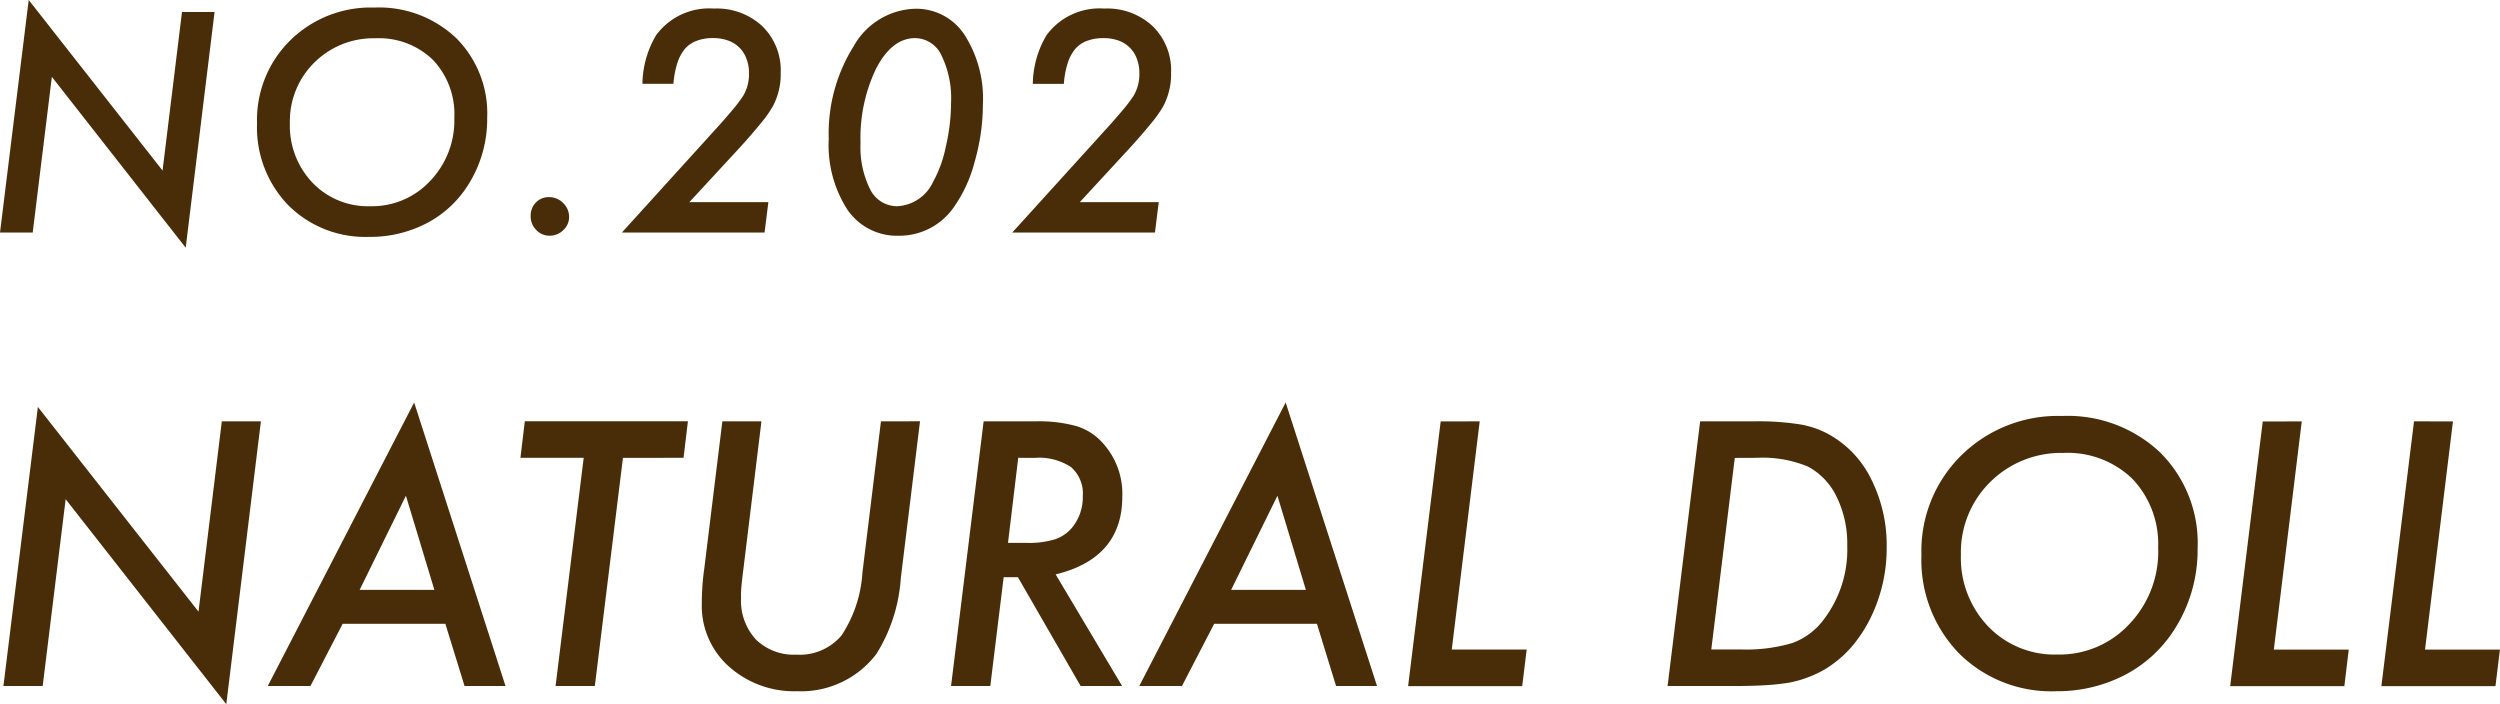 <svg xmlns="http://www.w3.org/2000/svg" width="170.906" height="48.141" viewBox="0 0 170.906 48.141">
  <g id="グループ_2" data-name="グループ 2" transform="translate(-0.172 -0.102)">
    <path id="パス_3" data-name="パス 3" d="M14.84.922,12.867,17.035,3.717,5.355,2.408,16H.172L2.135.1l9.15,11.66L12.613.922ZM33.477,8.168a8.39,8.39,0,0,1-1.367,4.678,7.36,7.36,0,0,1-2.832,2.549,8.333,8.333,0,0,1-3.867.9,7.443,7.443,0,0,1-5.527-2.158,7.642,7.642,0,0,1-2.139-5.606A7.623,7.623,0,0,1,20.01,2.865,7.838,7.838,0,0,1,25.752.619a7.665,7.665,0,0,1,5.6,2.08A7.282,7.282,0,0,1,33.477,8.168Zm-2.246-.02a5.385,5.385,0,0,0-1.465-3.955A5.3,5.3,0,0,0,25.83,2.719a5.717,5.717,0,0,0-4.17,1.66,5.614,5.614,0,0,0-1.67,4.15A5.632,5.632,0,0,0,21.543,12.6a5.236,5.236,0,0,0,3.926,1.6,5.432,5.432,0,0,0,4.111-1.729A5.975,5.975,0,0,0,31.23,8.148Zm7.846,6.787a1.2,1.2,0,0,1-.4.9,1.305,1.305,0,0,1-.928.381,1.236,1.236,0,0,1-.918-.391,1.319,1.319,0,0,1-.381-.957,1.284,1.284,0,0,1,.352-.918,1.212,1.212,0,0,1,.889-.371,1.329,1.329,0,0,1,.977.4A1.291,1.291,0,0,1,39.076,14.936ZM52.7,13.92,52.439,16H42.684L48.7,9.369q.938-1.025,1.494-1.689a10.344,10.344,0,0,0,.771-1.006,2.881,2.881,0,0,0,.41-1.562,2.663,2.663,0,0,0-.176-1,2.018,2.018,0,0,0-.488-.762,2.067,2.067,0,0,0-.771-.479,3,3,0,0,0-1.025-.166,3.069,3.069,0,0,0-1.113.186,1.951,1.951,0,0,0-.811.557,2.888,2.888,0,0,0-.518.977,6.08,6.08,0,0,0-.264,1.406H44.09a6.691,6.691,0,0,1,.928-3.311A4.489,4.489,0,0,1,48.973.688,4.549,4.549,0,0,1,52.293,1.9a4.212,4.212,0,0,1,1.25,3.184,4.653,4.653,0,0,1-.518,2.246,7.6,7.6,0,0,1-.82,1.172q-.557.693-1.416,1.641L47.3,13.92ZM67.365,7.24a14.3,14.3,0,0,1-.557,3.9,9.56,9.56,0,0,1-1.436,3.135,4.528,4.528,0,0,1-3.76,1.943,4.1,4.1,0,0,1-3.506-1.777,8.145,8.145,0,0,1-1.279-4.844,11.221,11.221,0,0,1,1.7-6.328A4.984,4.984,0,0,1,62.727.7a3.94,3.94,0,0,1,3.379,1.777A8.089,8.089,0,0,1,67.365,7.24Zm-2.178-.107a6.628,6.628,0,0,0-.654-3.242,2,2,0,0,0-1.807-1.182q-1.572,0-2.656,2.07A10.953,10.953,0,0,0,59,9.867a6.458,6.458,0,0,0,.664,3.193A2.061,2.061,0,0,0,61.506,14.2a2.854,2.854,0,0,0,2.451-1.66,8.381,8.381,0,0,0,.879-2.441A13.269,13.269,0,0,0,65.188,7.133Zm14.2,6.787L79.127,16H69.371l6.016-6.631q.938-1.025,1.494-1.689a10.343,10.343,0,0,0,.771-1.006,2.881,2.881,0,0,0,.41-1.562,2.664,2.664,0,0,0-.176-1,2.018,2.018,0,0,0-.488-.762,2.067,2.067,0,0,0-.771-.479A3,3,0,0,0,75.6,2.709a3.069,3.069,0,0,0-1.113.186,1.951,1.951,0,0,0-.811.557,2.888,2.888,0,0,0-.517.977A6.079,6.079,0,0,0,72.9,5.834H70.777a6.691,6.691,0,0,1,.928-3.311A4.489,4.489,0,0,1,75.66.688,4.549,4.549,0,0,1,78.98,1.9a4.212,4.212,0,0,1,1.25,3.184,4.653,4.653,0,0,1-.518,2.246,7.6,7.6,0,0,1-.82,1.172q-.557.693-1.416,1.641L73.99,13.92Z" fill="#492d09"/>
    <path id="パス_4" data-name="パス 4" d="M18.008,28.906,15.641,48.242,4.66,34.227,3.09,47H.406L2.762,27.922l10.98,13.992,1.594-13.008Zm5.59,13.84L21.395,47H18.477L28.484,27.617,34.73,47h-2.8l-1.312-4.254Zm1.16-2.32h5.109l-1.945-6.434Zm18-9.024L40.836,47H38.152l1.922-15.6H35.75l.3-2.5H47.2l-.3,2.5Zm20.309-2.5L61.754,39.617A11.174,11.174,0,0,1,60.09,44.8a6.463,6.463,0,0,1-5.437,2.555A6.671,6.671,0,0,1,50,45.664a5.543,5.543,0,0,1-1.852-4.242q0-.539.035-1.137t.129-1.266l1.242-10.113h2.672L50.949,39.359q-.059.469-.094.867t-.023.738a3.926,3.926,0,0,0,1.008,2.848,3.69,3.69,0,0,0,2.766,1.043A3.734,3.734,0,0,0,57.7,43.543a8.763,8.763,0,0,0,1.43-4.3l1.266-10.336Zm9.27,10.465L76.883,47H74.047l-4.289-7.441h-.973L67.871,47H65.188l2.227-18.094h3.551a9.609,9.609,0,0,1,2.754.316A3.9,3.9,0,0,1,75.477,30.3a5.143,5.143,0,0,1,1.418,3.75Q76.895,38.258,72.336,39.371ZM69.781,31.4l-.7,5.813h1.23a5.978,5.978,0,0,0,2.027-.258,2.6,2.6,0,0,0,1.2-.879,3.283,3.283,0,0,0,.656-2.039,2.4,2.4,0,0,0-.8-2,3.947,3.947,0,0,0-2.484-.633ZM83.176,42.746,80.973,47H78.055L88.063,27.617,94.309,47h-2.8L90.2,42.746Zm1.16-2.32h5.109L87.5,33.992Zm16.992-11.52-1.91,15.6h5.121l-.305,2.5h-7.8l2.226-18.094Zm15.07,0h3.657a18.247,18.247,0,0,1,3.187.211,6.255,6.255,0,0,1,2.1.762,7.051,7.051,0,0,1,2.789,3.059,10.046,10.046,0,0,1,1.019,4.559A10.806,10.806,0,0,1,128,42.441a9.353,9.353,0,0,1-1.336,1.981,7.784,7.784,0,0,1-1.746,1.441,7.872,7.872,0,0,1-2.4.9,14.8,14.8,0,0,1-1.594.176Q120,47,118.754,47h-4.582Zm2.368,2.5L117.16,44.5H119.2a10.992,10.992,0,0,0,3.516-.445,4.661,4.661,0,0,0,2.144-1.617,7.888,7.888,0,0,0,1.594-5.051,7.245,7.245,0,0,0-.715-3.3A4.568,4.568,0,0,0,123.77,32a8.037,8.037,0,0,0-3.5-.6Zm31.64,6.2a10.073,10.073,0,0,1-1.64,5.613,8.836,8.836,0,0,1-3.4,3.059,10,10,0,0,1-4.64,1.078,8.932,8.932,0,0,1-6.633-2.59,9.17,9.17,0,0,1-2.567-6.727,9.15,9.15,0,0,1,2.719-6.8,9.4,9.4,0,0,1,6.891-2.7,9.2,9.2,0,0,1,6.715,2.5A8.738,8.738,0,0,1,150.406,37.6Zm-2.7-.024a6.462,6.462,0,0,0-1.758-4.746,6.359,6.359,0,0,0-4.723-1.77,6.859,6.859,0,0,0-5,1.992,6.737,6.737,0,0,0-2,4.98,6.758,6.758,0,0,0,1.863,4.887,6.283,6.283,0,0,0,4.711,1.922,6.517,6.517,0,0,0,4.933-2.074A7.167,7.167,0,0,0,147.711,37.578Zm9.82-8.672-1.91,15.6h5.121l-.3,2.5h-7.805l2.226-18.094Zm10.336,0-1.91,15.6h5.121l-.305,2.5h-7.8L165.2,28.906Z" fill="#492d09"/>
  </g>
</svg>
